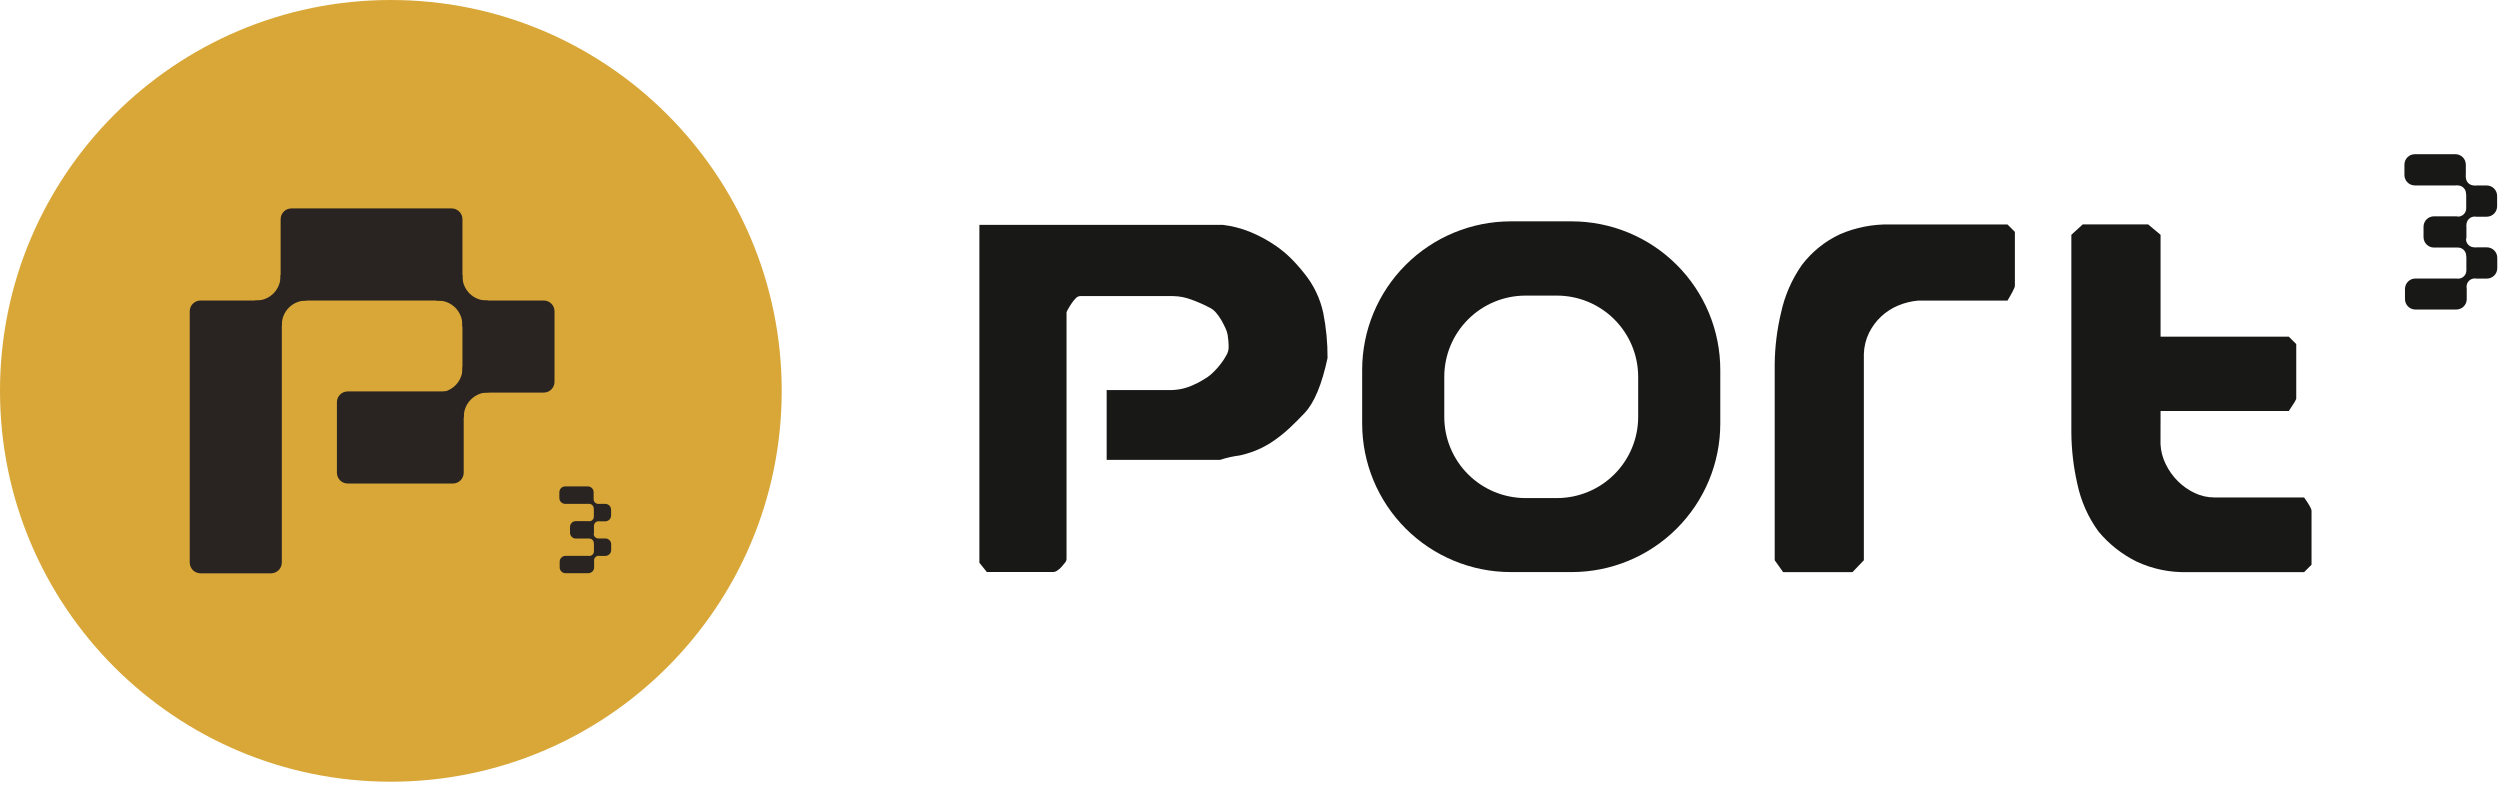 <svg width="388" height="122" viewBox="0 0 388 122" fill="none" xmlns="http://www.w3.org/2000/svg">
<g clip-path="url(#clip0_67_112)">
<path d="M243.906 34.353H234.485C228.364 34.354 222.494 36.784 218.167 41.108C213.839 45.432 211.407 51.296 211.407 57.41V65.734C211.407 71.848 213.839 77.712 218.167 82.035C222.495 86.358 228.365 88.787 234.485 88.787H243.906C250.027 88.787 255.898 86.358 260.226 82.035C264.555 77.712 266.988 71.849 266.989 65.734V57.42C266.99 54.391 266.394 51.392 265.235 48.593C264.075 45.795 262.375 43.252 260.231 41.11C258.088 38.968 255.543 37.268 252.742 36.109C249.941 34.95 246.938 34.353 243.906 34.353V34.353ZM254.244 64.673C254.248 66.33 253.924 67.972 253.291 69.504C252.658 71.036 251.729 72.428 250.557 73.601C249.385 74.774 247.993 75.705 246.46 76.34C244.928 76.975 243.285 77.302 241.626 77.302H236.771C235.114 77.302 233.473 76.977 231.942 76.344C230.411 75.711 229.02 74.783 227.848 73.613C226.676 72.443 225.747 71.054 225.112 69.525C224.478 67.996 224.152 66.357 224.152 64.702V58.481C224.152 55.139 225.481 51.932 227.848 49.569C230.214 47.205 233.424 45.877 236.771 45.877H241.626C244.972 45.878 248.181 47.206 250.547 49.57C252.913 51.934 254.243 55.139 254.244 58.481V64.673Z" fill="#181817"/>
<path d="M152 87.339V34.903H189.818C191.214 35.073 192.583 35.422 193.89 35.941C195.411 36.552 196.855 37.338 198.195 38.281C198.912 38.795 199.592 39.359 200.228 39.97C201.012 40.741 201.744 41.562 202.422 42.427C203.887 44.222 204.901 46.342 205.378 48.608C205.826 50.896 206.046 53.222 206.035 55.553C205.163 59.651 203.984 62.492 202.499 64.075C201.731 64.895 200.934 65.686 200.117 66.454C199.233 67.276 198.282 68.022 197.272 68.683C196.378 69.259 195.424 69.735 194.426 70.102C193.774 70.337 193.108 70.531 192.431 70.681C191.386 70.812 190.355 71.043 189.354 71.371H171.754V60.542H181.59C182.933 60.545 184.257 60.231 185.455 59.625C185.746 59.502 186.028 59.36 186.301 59.201C186.61 59.022 186.967 58.805 187.378 58.549C187.75 58.288 188.096 57.993 188.412 57.666C188.799 57.281 189.159 56.87 189.489 56.436C189.806 56.025 190.089 55.589 190.334 55.133C190.538 54.794 190.657 54.412 190.682 54.018C190.682 53.608 190.682 53.241 190.644 52.908C190.605 52.575 190.576 52.252 190.528 51.943C190.458 51.583 190.341 51.234 190.18 50.905C190.001 50.519 189.798 50.124 189.566 49.713C189.335 49.305 189.065 48.921 188.76 48.565C188.506 48.25 188.193 47.989 187.837 47.798C186.883 47.293 185.895 46.856 184.88 46.49C183.982 46.152 183.033 45.971 182.073 45.954H167.604C167.35 45.978 167.116 46.101 166.952 46.297C166.709 46.543 166.49 46.813 166.3 47.103C166.092 47.411 165.913 47.706 165.759 47.986C165.661 48.136 165.583 48.298 165.527 48.468V86.78C165.51 86.978 165.431 87.165 165.3 87.315C165.145 87.518 164.967 87.735 164.759 87.967C164.569 88.188 164.35 88.381 164.107 88.541C163.941 88.671 163.741 88.751 163.532 88.773H153.155L152 87.339Z" fill="#181817"/>
<path d="M276.743 88.796L275.434 86.953V56.474C275.466 53.825 275.79 51.187 276.4 48.608C276.971 45.915 278.08 43.364 279.661 41.109C281.218 39.065 283.249 37.431 285.579 36.346C288.028 35.292 290.676 34.777 293.342 34.836H311.56L312.71 35.989V44.357C312.71 44.614 312.327 45.381 311.56 46.658H297.647C296.589 46.755 295.553 47.014 294.574 47.426C293.61 47.83 292.725 48.402 291.961 49.115C291.187 49.841 290.549 50.699 290.077 51.648C289.576 52.679 289.301 53.804 289.27 54.949V86.953L287.502 88.796H276.743Z" fill="#181817"/>
<path d="M335.31 68.915C335.361 69.995 335.636 71.053 336.117 72.023C336.589 73.005 337.224 73.901 337.996 74.672C338.756 75.43 339.64 76.053 340.609 76.515C341.571 76.972 342.622 77.207 343.687 77.205H357.595C358.365 78.28 358.75 78.97 358.75 79.276V87.648L357.595 88.797H339.382C336.717 88.853 334.073 88.302 331.653 87.185C329.36 86.06 327.33 84.465 325.696 82.504C324.076 80.284 322.95 77.743 322.392 75.053C321.805 72.465 321.498 69.822 321.474 67.168V36.438L323.242 34.826H333.387L335.319 36.438V52.252H355.223L356.378 53.405V61.86C356.378 62.014 355.993 62.658 355.223 63.79H335.319L335.31 68.915Z" fill="#181817"/>
<path d="M384.079 33.61C384.159 33.625 384.24 33.633 384.321 33.634H385.93C386.143 33.635 386.354 33.593 386.552 33.512C386.749 33.431 386.928 33.311 387.079 33.161C387.23 33.01 387.349 32.831 387.431 32.634C387.512 32.437 387.554 32.226 387.553 32.013V30.406C387.553 30.193 387.511 29.982 387.429 29.785C387.348 29.589 387.228 29.41 387.077 29.259C386.927 29.109 386.748 28.989 386.551 28.908C386.354 28.826 386.143 28.784 385.93 28.784H384.321C384.235 28.787 384.149 28.796 384.065 28.813L384.036 28.784H383.973C383.634 28.783 383.31 28.648 383.071 28.408C382.832 28.168 382.698 27.844 382.698 27.506V27.443L382.674 27.414C382.687 27.329 382.695 27.244 382.698 27.158V25.551C382.698 25.121 382.527 24.709 382.222 24.405C381.918 24.101 381.505 23.93 381.074 23.93H374.784C374.355 23.931 373.943 24.102 373.64 24.406C373.336 24.71 373.166 25.122 373.166 25.551V27.158C373.165 27.371 373.207 27.581 373.288 27.778C373.369 27.975 373.488 28.154 373.638 28.304C373.789 28.455 373.967 28.575 374.164 28.656C374.361 28.738 374.571 28.779 374.784 28.779H381.128C381.207 28.779 381.286 28.771 381.364 28.755V28.755V28.779H381.451C381.79 28.781 382.114 28.916 382.353 29.156C382.592 29.395 382.727 29.72 382.727 30.058C382.727 30.082 382.727 30.111 382.727 30.14L382.756 30.169C382.751 30.247 382.751 30.324 382.756 30.401V32.008C382.751 32.092 382.751 32.175 382.756 32.259V32.283V32.346C382.755 32.67 382.631 32.981 382.408 33.217C382.186 33.453 381.881 33.595 381.558 33.615C381.439 33.586 381.317 33.571 381.195 33.571H377.756C377.542 33.571 377.331 33.612 377.134 33.694C376.936 33.775 376.757 33.894 376.606 34.045C376.455 34.196 376.336 34.375 376.255 34.572C376.173 34.769 376.132 34.98 376.132 35.193V36.8C376.132 37.23 376.303 37.642 376.608 37.946C376.912 38.25 377.325 38.421 377.756 38.421H381.195C381.263 38.421 381.321 38.421 381.384 38.421H381.475C381.814 38.421 382.138 38.556 382.377 38.794C382.616 39.033 382.751 39.357 382.751 39.695C382.751 39.724 382.751 39.753 382.751 39.782L382.78 39.806C382.775 39.885 382.775 39.964 382.78 40.043V41.65C382.775 41.736 382.775 41.824 382.78 41.91V41.91V41.973C382.78 42.311 382.645 42.635 382.406 42.874C382.167 43.113 381.843 43.247 381.504 43.247H381.466C381.392 43.234 381.318 43.226 381.244 43.223H374.876C374.663 43.223 374.452 43.265 374.255 43.346C374.058 43.428 373.879 43.547 373.728 43.698C373.578 43.848 373.458 44.027 373.377 44.224C373.295 44.42 373.253 44.631 373.253 44.844V46.417C373.252 46.631 373.294 46.842 373.375 47.039C373.457 47.236 373.576 47.415 373.727 47.565C373.878 47.716 374.057 47.836 374.254 47.917C374.452 47.998 374.663 48.039 374.876 48.039H381.219C381.432 48.039 381.643 47.997 381.84 47.915C382.037 47.834 382.215 47.714 382.365 47.564C382.516 47.413 382.635 47.234 382.716 47.038C382.797 46.841 382.838 46.63 382.838 46.417V44.81C382.838 44.713 382.828 44.616 382.809 44.521V44.521V44.487C382.81 44.149 382.946 43.825 383.185 43.586C383.425 43.347 383.75 43.213 384.089 43.213H384.113C384.19 43.226 384.267 43.234 384.345 43.237H385.954C386.384 43.237 386.797 43.066 387.102 42.762C387.406 42.458 387.577 42.046 387.577 41.616V40.009C387.578 39.796 387.536 39.585 387.455 39.388C387.373 39.191 387.254 39.012 387.103 38.861C386.952 38.71 386.773 38.591 386.576 38.51C386.379 38.428 386.167 38.387 385.954 38.388H384.345C384.259 38.388 384.174 38.396 384.089 38.412L384.06 38.383H383.997C383.674 38.382 383.364 38.259 383.128 38.039C382.892 37.819 382.749 37.517 382.727 37.196C382.767 37.061 382.788 36.921 382.789 36.781V35.174C382.786 35.091 382.778 35.009 382.765 34.928L382.794 34.898C382.793 34.729 382.825 34.562 382.889 34.405C382.954 34.248 383.048 34.106 383.168 33.986C383.287 33.866 383.429 33.772 383.586 33.707C383.742 33.642 383.91 33.609 384.079 33.61V33.61Z" fill="#181817"/>
</g>
<g clip-path="url(#clip1_67_112)">
<path d="M60.661 121.321C94.162 121.321 121.321 94.162 121.321 60.661C121.321 27.159 94.162 0 60.661 0C27.159 0 0 27.159 0 60.661C0 94.162 27.159 121.321 60.661 121.321Z" fill="#D8A737"/>
<path d="M70.094 32.347H45.231C44.305 32.347 43.554 33.097 43.554 34.024V44.961C43.554 45.888 44.305 46.638 45.231 46.638H70.094C71.02 46.638 71.771 45.888 71.771 44.961V34.024C71.771 33.097 71.02 32.347 70.094 32.347Z" fill="#292422"/>
<path d="M42.061 46.641H31.123C30.197 46.641 29.446 47.392 29.446 48.318V87.303C29.446 88.229 30.197 88.98 31.123 88.98H42.061C42.987 88.98 43.738 88.229 43.738 87.303V48.318C43.738 47.392 42.987 46.641 42.061 46.641Z" fill="#292422"/>
<path d="M84.386 46.639H73.448C72.522 46.639 71.771 47.389 71.771 48.316V59.253C71.771 60.179 72.522 60.93 73.448 60.93H84.386C85.312 60.93 86.062 60.179 86.062 59.253V48.316C86.062 47.389 85.312 46.639 84.386 46.639Z" fill="#292422"/>
<path d="M70.291 60.749H53.964C53.038 60.749 52.287 61.5 52.287 62.426V73.364C52.287 74.29 53.038 75.041 53.964 75.041H70.291C71.217 75.041 71.968 74.29 71.968 73.364V62.426C71.968 61.5 71.217 60.749 70.291 60.749Z" fill="#292422"/>
<path d="M75.713 46.641C75.65 46.641 75.588 46.641 75.524 46.641C74.528 46.641 73.572 46.246 72.867 45.541C72.162 44.837 71.766 43.882 71.766 42.886C71.766 42.821 71.766 42.759 71.766 42.694L71.666 42.597C71.484 42.415 71.268 42.27 71.031 42.172C70.793 42.073 70.539 42.023 70.281 42.023C70.024 42.023 69.769 42.073 69.532 42.172C69.294 42.27 69.079 42.415 68.897 42.597L67.684 43.81C67.316 44.178 67.11 44.676 67.11 45.196C67.11 45.716 67.316 46.214 67.684 46.582L67.754 46.649C67.835 46.649 67.918 46.649 68.002 46.649C68.998 46.649 69.954 47.045 70.658 47.749C71.363 48.453 71.759 49.409 71.76 50.405C71.76 50.491 71.76 50.572 71.76 50.656L72.162 51.055C72.343 51.237 72.559 51.381 72.797 51.48C73.034 51.579 73.289 51.63 73.546 51.63C73.803 51.63 74.058 51.579 74.296 51.48C74.533 51.381 74.749 51.237 74.931 51.055L76.144 49.842C76.326 49.66 76.471 49.444 76.569 49.206C76.668 48.969 76.719 48.714 76.719 48.457C76.719 48.2 76.668 47.945 76.569 47.708C76.471 47.47 76.326 47.254 76.144 47.073L75.713 46.641Z" fill="#292422"/>
<path d="M43.738 50.394C43.739 49.399 44.135 48.445 44.839 47.741C45.544 47.038 46.498 46.642 47.493 46.641H47.563L47.954 46.25C48.322 45.883 48.528 45.384 48.528 44.865C48.528 44.345 48.322 43.846 47.954 43.479L46.741 42.266C46.373 41.899 45.875 41.693 45.355 41.693C44.836 41.693 44.337 41.899 43.969 42.266L43.541 42.694C43.541 42.759 43.541 42.821 43.541 42.886C43.54 43.88 43.145 44.834 42.443 45.538C41.741 46.242 40.788 46.638 39.793 46.641C39.729 46.641 39.667 46.641 39.605 46.641L39.505 46.738C39.138 47.106 38.932 47.605 38.932 48.124C38.932 48.644 39.138 49.142 39.505 49.51L40.718 50.723C41.086 51.09 41.584 51.297 42.104 51.297C42.624 51.297 43.122 51.09 43.49 50.723L43.74 50.472C43.74 50.437 43.738 50.416 43.738 50.394Z" fill="#292422"/>
<path d="M71.984 64.656C71.984 63.66 72.38 62.704 73.085 61.999C73.79 61.294 74.745 60.898 75.742 60.898H75.81L76.201 60.507C76.383 60.325 76.527 60.11 76.626 59.872C76.725 59.635 76.775 59.38 76.775 59.123C76.775 58.865 76.725 58.611 76.626 58.373C76.527 58.136 76.383 57.92 76.201 57.738L74.987 56.525C74.62 56.158 74.121 55.951 73.602 55.951C73.082 55.951 72.583 56.158 72.216 56.525L71.787 56.954C71.787 57.016 71.787 57.078 71.787 57.142C71.787 58.139 71.391 59.095 70.686 59.8C69.981 60.505 69.026 60.901 68.029 60.901C67.964 60.901 67.902 60.901 67.84 60.901L67.743 60.998C67.376 61.365 67.169 61.864 67.169 62.383C67.169 62.903 67.376 63.402 67.743 63.769L68.954 64.983C69.321 65.35 69.82 65.556 70.339 65.556C70.859 65.556 71.358 65.35 71.725 64.983L71.976 64.732C71.984 64.705 71.984 64.678 71.984 64.656Z" fill="#292422"/>
<path d="M92.902 80.897C92.947 80.906 92.992 80.91 93.037 80.91H93.935C94.054 80.911 94.172 80.888 94.282 80.842C94.392 80.797 94.492 80.73 94.576 80.646C94.66 80.562 94.727 80.462 94.772 80.352C94.818 80.242 94.841 80.124 94.841 80.005V79.107C94.841 78.988 94.817 78.87 94.772 78.76C94.726 78.65 94.66 78.55 94.575 78.466C94.491 78.382 94.391 78.316 94.282 78.27C94.172 78.224 94.054 78.201 93.935 78.201H93.037C92.989 78.202 92.941 78.208 92.894 78.217L92.878 78.201H92.843C92.654 78.2 92.473 78.125 92.34 77.991C92.206 77.857 92.131 77.675 92.131 77.487V77.451L92.118 77.435C92.125 77.388 92.13 77.34 92.131 77.292V76.395C92.131 76.154 92.036 75.924 91.866 75.754C91.696 75.584 91.466 75.489 91.225 75.489H87.715C87.475 75.49 87.246 75.585 87.076 75.755C86.907 75.925 86.812 76.155 86.812 76.395V77.292C86.812 77.411 86.835 77.529 86.88 77.639C86.925 77.749 86.992 77.849 87.076 77.933C87.159 78.017 87.259 78.084 87.369 78.129C87.479 78.175 87.596 78.198 87.715 78.198H91.255C91.299 78.198 91.344 78.193 91.387 78.185V78.185V78.198H91.436C91.625 78.199 91.806 78.275 91.939 78.409C92.073 78.542 92.147 78.724 92.147 78.913C92.147 78.926 92.147 78.942 92.147 78.959L92.164 78.975C92.161 79.018 92.161 79.061 92.164 79.104V80.002C92.161 80.049 92.161 80.095 92.164 80.142V80.156V80.191C92.163 80.372 92.094 80.546 91.97 80.677C91.846 80.809 91.676 80.889 91.495 80.9C91.429 80.883 91.361 80.875 91.293 80.875H89.373C89.254 80.875 89.136 80.898 89.026 80.944C88.916 80.989 88.816 81.056 88.732 81.14C88.648 81.224 88.581 81.324 88.536 81.434C88.49 81.544 88.467 81.662 88.467 81.781V82.679C88.467 82.919 88.563 83.15 88.733 83.32C88.903 83.49 89.133 83.585 89.373 83.585H91.293C91.331 83.585 91.363 83.585 91.398 83.585H91.449C91.638 83.585 91.819 83.66 91.953 83.793C92.086 83.927 92.161 84.108 92.161 84.297C92.161 84.313 92.161 84.329 92.161 84.345L92.177 84.359C92.174 84.403 92.174 84.447 92.177 84.491V85.389C92.174 85.437 92.174 85.486 92.177 85.534V85.534V85.569C92.177 85.758 92.102 85.939 91.969 86.073C91.835 86.206 91.654 86.281 91.465 86.281H91.444C91.403 86.274 91.361 86.269 91.32 86.267H87.766C87.647 86.267 87.53 86.291 87.42 86.336C87.31 86.382 87.21 86.449 87.126 86.533C87.042 86.617 86.975 86.717 86.93 86.827C86.884 86.937 86.861 87.054 86.861 87.173V88.052C86.86 88.171 86.883 88.289 86.929 88.399C86.974 88.509 87.041 88.609 87.125 88.694C87.209 88.778 87.309 88.844 87.419 88.89C87.529 88.935 87.647 88.959 87.766 88.958H91.306C91.425 88.958 91.543 88.935 91.653 88.889C91.762 88.844 91.862 88.777 91.946 88.693C92.03 88.609 92.096 88.509 92.141 88.399C92.187 88.289 92.21 88.171 92.209 88.052V87.154C92.21 87.1 92.204 87.046 92.193 86.993V86.993V86.974C92.194 86.785 92.27 86.604 92.403 86.47C92.537 86.337 92.719 86.262 92.908 86.262H92.921C92.964 86.269 93.007 86.274 93.051 86.276H93.948C94.189 86.276 94.419 86.18 94.589 86.01C94.759 85.84 94.854 85.61 94.854 85.37V84.472C94.855 84.353 94.831 84.235 94.786 84.125C94.741 84.015 94.674 83.915 94.59 83.831C94.505 83.746 94.406 83.68 94.296 83.634C94.185 83.589 94.067 83.566 93.948 83.566H93.051C93.003 83.566 92.955 83.571 92.908 83.579L92.892 83.563H92.856C92.676 83.563 92.503 83.495 92.371 83.371C92.24 83.248 92.16 83.08 92.147 82.9C92.17 82.825 92.182 82.747 92.183 82.668V81.77C92.181 81.725 92.176 81.678 92.169 81.633L92.185 81.617C92.184 81.522 92.203 81.429 92.238 81.341C92.274 81.254 92.327 81.174 92.394 81.107C92.46 81.04 92.54 80.987 92.627 80.951C92.714 80.915 92.808 80.897 92.902 80.897V80.897Z" fill="#292422"/>
</g>
<defs>
<clipPath id="clip0_67_112">
<rect width="235.587" height="64.877" fill="white" transform="translate(152 23.92)"/>
</clipPath>
<clipPath id="clip1_67_112">
<rect width="121.321" height="121.321" fill="white"/>
</clipPath>
</defs>
</svg>
